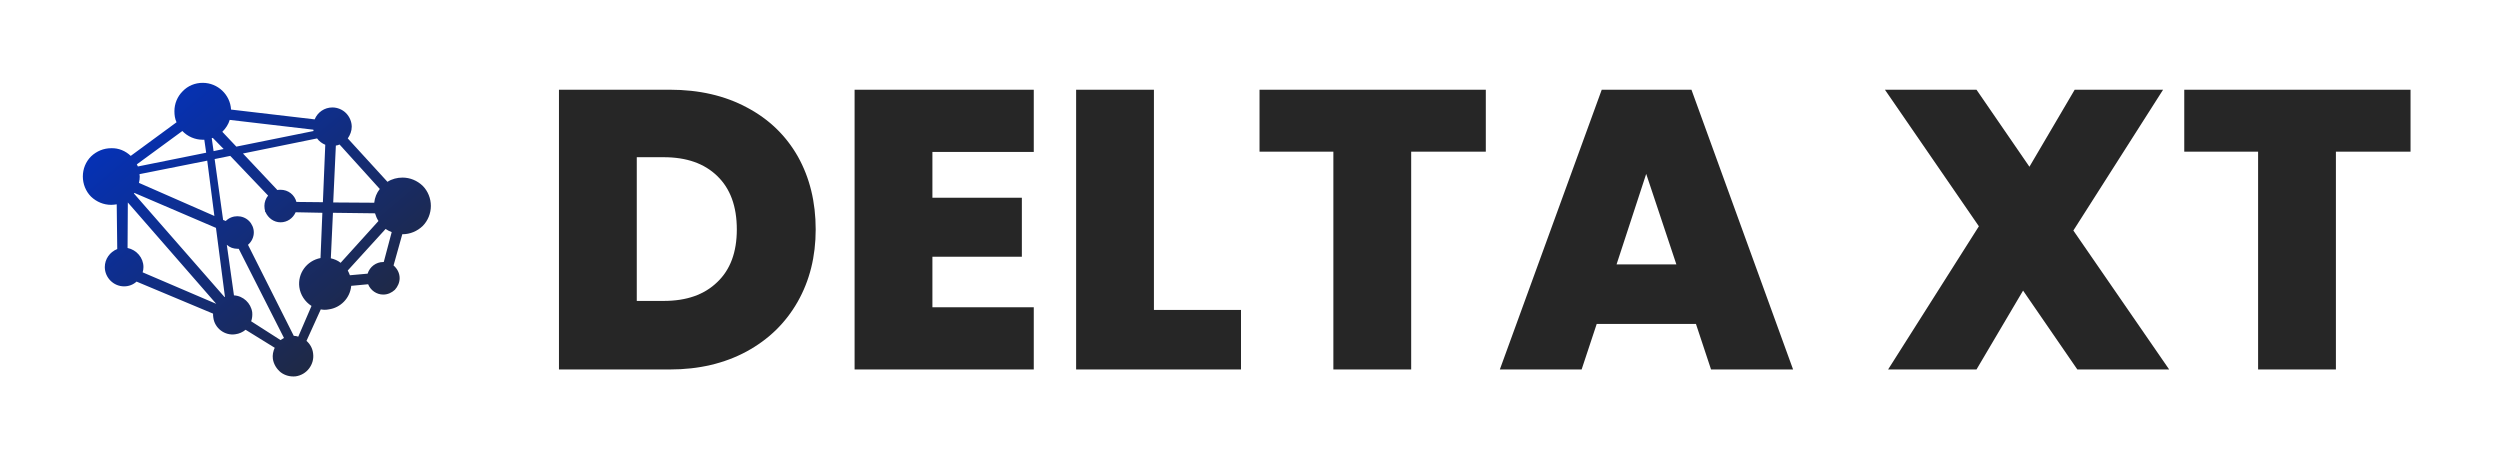<svg xmlns="http://www.w3.org/2000/svg" version="1.1" xmlns:xlink="http://www.w3.org/1999/xlink"
    xmlns:svgjs="http://svgjs.dev/svgjs" viewBox="0 0 9.446 1.735">
    <g transform="matrix(1,0,0,1,2.028,0.339)">
        <g>
            <path
                d=" M 0.794 0.067 Q 0.919 0.133 0.987 0.253 Q 1.054 0.373 1.054 0.528 Q 1.054 0.681 0.986 0.801 Q 0.918 0.921 0.793 0.989 Q 0.667 1.057 0.503 1.057 L 0.084 1.057 L 0.084 -2.220446049250313e-16 L 0.503 -2.220446049250313e-16 Q 0.669 -2.220446049250313e-16 0.794 0.067 M 0.682 0.727 Q 0.756 0.657 0.756 0.528 Q 0.756 0.397 0.682 0.326 Q 0.609 0.255 0.48 0.255 L 0.378 0.255 L 0.378 0.798 L 0.48 0.798 Q 0.609 0.798 0.682 0.727 M 1.495 0.235 L 1.495 0.408 L 1.833 0.408 L 1.833 0.631 L 1.495 0.631 L 1.495 0.822 L 1.878 0.822 L 1.878 1.057 L 1.201 1.057 L 1.201 -2.220446049250313e-16 L 1.878 -2.220446049250313e-16 L 1.878 0.235 L 1.495 0.235 M 2.332 0.832 L 2.661 0.832 L 2.661 1.057 L 2.038 1.057 L 2.038 -2.220446049250313e-16 L 2.332 -2.220446049250313e-16 L 2.332 0.832 M 3.586 -2.220446049250313e-16 L 3.586 0.234 L 3.304 0.234 L 3.304 1.057 L 3.01 1.057 L 3.01 0.234 L 2.731 0.234 L 2.731 -2.220446049250313e-16 L 3.586 -2.220446049250313e-16 M 4.38 0.885 L 4.005 0.885 L 3.948 1.057 L 3.639 1.057 L 4.024 -2.220446049250313e-16 L 4.363 -2.220446049250313e-16 L 4.747 1.057 L 4.437 1.057 L 4.38 0.885 M 4.306 0.66 L 4.192 0.318 L 4.08 0.66 L 4.306 0.66 M 5.821 1.057 L 5.616 0.759 L 5.44 1.057 L 5.106 1.057 L 5.449 0.516 L 5.094 -2.220446049250313e-16 L 5.44 -2.220446049250313e-16 L 5.64 0.291 L 5.811 -2.220446049250313e-16 L 6.145 -2.220446049250313e-16 L 5.806 0.532 L 6.168 1.057 L 5.821 1.057 M 7.08 -2.220446049250313e-16 L 7.08 0.234 L 6.798 0.234 L 6.798 1.057 L 6.504 1.057 L 6.504 0.234 L 6.225 0.234 L 6.225 -2.220446049250313e-16 L 7.08 -2.220446049250313e-16"
                fill="#262626" fill-rule="nonzero"></path>
        </g>
        <g></g>
        <g clip-path="url(&quot;#SvgjsClipPath1001&quot;)">
            <g clip-path="url(&quot;#SvgjsClipPath100068040878-a0e2-4d95-a2ec-b4eee3d8021f&quot;)">
                <path
                    d=" M -1.608 0.221 C -1.58 0.22 -1.554 0.231 -1.534 0.25 L -1.361 0.123 C -1.367 0.11 -1.369 0.096 -1.369 0.081 C -1.369 0.053 -1.358 0.026 -1.338 0.006 C -1.318 -0.015 -1.291 -0.026 -1.262 -0.026 C -1.205 -0.026 -1.158 0.019 -1.155 0.075 L -0.839 0.112 C -0.828 0.085 -0.802 0.067 -0.772 0.067 C -0.753 0.067 -0.734 0.075 -0.721 0.088 C -0.707 0.102 -0.699 0.121 -0.699 0.14 C -0.699 0.156 -0.705 0.171 -0.714 0.184 L -0.564 0.348 C -0.547 0.337 -0.527 0.332 -0.507 0.332 C -0.479 0.332 -0.452 0.343 -0.431 0.363 C -0.411 0.383 -0.4 0.411 -0.4 0.439 C -0.4 0.467 -0.411 0.495 -0.431 0.515 C -0.452 0.535 -0.479 0.546 -0.507 0.546 L -0.508 0.546 L -0.541 0.664 C -0.527 0.676 -0.518 0.693 -0.518 0.712 C -0.518 0.728 -0.525 0.744 -0.536 0.756 C -0.548 0.767 -0.563 0.774 -0.58 0.774 C -0.605 0.774 -0.628 0.758 -0.637 0.735 L -0.701 0.741 C -0.705 0.787 -0.741 0.824 -0.786 0.83 C -0.796 0.832 -0.806 0.832 -0.816 0.83 L -0.87 0.949 C -0.856 0.961 -0.847 0.978 -0.845 0.996 C -0.842 1.017 -0.848 1.037 -0.86 1.053 C -0.872 1.069 -0.89 1.08 -0.911 1.083 C -0.931 1.085 -0.951 1.08 -0.967 1.068 C -0.983 1.055 -0.994 1.037 -0.997 1.017 C -0.999 1.003 -0.996 0.988 -0.99 0.975 L -1.1 0.907 C -1.111 0.916 -1.124 0.922 -1.139 0.924 C -1.179 0.93 -1.217 0.901 -1.222 0.861 C -1.223 0.856 -1.223 0.851 -1.223 0.846 L -1.512 0.725 C -1.525 0.737 -1.542 0.743 -1.559 0.743 C -1.599 0.743 -1.632 0.71 -1.632 0.67 C -1.632 0.64 -1.613 0.613 -1.585 0.602 L -1.587 0.433 C -1.594 0.434 -1.601 0.435 -1.608 0.435 C -1.636 0.435 -1.663 0.424 -1.684 0.404 C -1.704 0.384 -1.715 0.356 -1.715 0.328 C -1.715 0.299 -1.704 0.272 -1.684 0.252 C -1.663 0.232 -1.636 0.221 -1.608 0.221 Z M -0.843 0.156 C -0.844 0.154 -0.844 0.153 -0.844 0.151 L -1.16 0.114 C -1.165 0.131 -1.175 0.146 -1.188 0.159 L -1.135 0.215 L -0.843 0.156 Z M -1.183 0.224 L -1.224 0.182 C -1.225 0.182 -1.227 0.183 -1.228 0.183 L -1.221 0.232 L -1.183 0.224 Z M -1.249 0.238 L -1.256 0.189 C -1.258 0.189 -1.26 0.189 -1.262 0.189 C -1.291 0.189 -1.319 0.177 -1.339 0.156 L -1.511 0.282 C -1.51 0.285 -1.508 0.287 -1.507 0.29 L -1.249 0.238 Z M -1.501 0.319 C -1.501 0.322 -1.5 0.325 -1.5 0.328 C -1.5 0.336 -1.501 0.344 -1.503 0.352 L -1.218 0.477 L -1.245 0.268 L -1.501 0.319 Z M -1.217 0.262 L -1.185 0.492 L -1.175 0.496 C -1.163 0.484 -1.147 0.478 -1.131 0.478 C -1.115 0.478 -1.099 0.484 -1.087 0.496 C -1.076 0.507 -1.069 0.523 -1.069 0.539 C -1.069 0.557 -1.077 0.574 -1.091 0.586 L -0.918 0.93 C -0.912 0.93 -0.907 0.931 -0.901 0.933 L -0.851 0.817 C -0.876 0.801 -0.893 0.775 -0.897 0.746 C -0.904 0.694 -0.869 0.646 -0.817 0.636 L -0.81 0.465 L -0.911 0.463 C -0.921 0.486 -0.943 0.501 -0.968 0.501 C -0.993 0.501 -1.015 0.485 -1.025 0.462 L -1.027 0.462 L -1.026 0.46 C -1.028 0.453 -1.029 0.446 -1.029 0.439 C -1.029 0.425 -1.024 0.411 -1.015 0.4 L -1.158 0.25 L -1.217 0.262 Z M -1.11 0.241 L -0.98 0.379 C -0.976 0.378 -0.972 0.378 -0.968 0.378 C -0.939 0.378 -0.915 0.397 -0.908 0.424 L -0.808 0.425 L -0.799 0.208 C -0.811 0.203 -0.822 0.195 -0.83 0.184 L -1.11 0.241 Z M -1.211 0.809 L -1.545 0.426 L -1.546 0.598 C -1.512 0.605 -1.486 0.635 -1.486 0.67 C -1.486 0.677 -1.487 0.683 -1.489 0.69 L -1.211 0.809 Z M -0.58 0.651 C -0.579 0.651 -0.579 0.651 -0.578 0.651 L -0.548 0.538 C -0.556 0.535 -0.564 0.531 -0.571 0.526 L -0.714 0.683 C -0.711 0.689 -0.708 0.695 -0.706 0.701 L -0.639 0.695 C -0.631 0.669 -0.607 0.651 -0.58 0.651 Z M -1.52 0.39 C -1.521 0.391 -1.522 0.392 -1.522 0.392 L -1.18 0.783 C -1.179 0.783 -1.179 0.783 -1.178 0.783 L -1.212 0.522 L -1.52 0.39 Z M -0.598 0.496 C -0.604 0.487 -0.608 0.477 -0.611 0.467 L -0.77 0.465 L -0.778 0.637 C -0.765 0.64 -0.752 0.645 -0.741 0.654 L -0.598 0.496 Z M -1.126 0.601 C -1.128 0.601 -1.129 0.601 -1.131 0.601 C -1.146 0.601 -1.16 0.596 -1.171 0.586 L -1.144 0.777 C -1.109 0.779 -1.08 0.806 -1.075 0.841 C -1.074 0.852 -1.075 0.864 -1.079 0.875 L -0.968 0.946 C -0.963 0.943 -0.959 0.94 -0.955 0.938 L -1.126 0.601 Z M -0.745 0.207 C -0.75 0.209 -0.755 0.211 -0.759 0.211 L -0.769 0.426 L -0.614 0.427 C -0.612 0.408 -0.605 0.39 -0.593 0.375 Z"
                    fill="url(#gradient-a00a79cb-182a-4e00-a47f-6b13b5fdbff5_0)"
                    transform="matrix(1,0,0,1,0,0)" fill-rule="evenodd"></path>
            </g>
        </g>
    </g>
    <defs>
        <clipPath id="SvgjsClipPath1001">
            <path
                d=" M -1.715 -0.026 h 1.315 v 1.109 h -1.315 Z"></path>
        </clipPath>
        <clipPath id="SvgjsClipPath100068040878-a0e2-4d95-a2ec-b4eee3d8021f">
            <path
                d=" M -1.715 -0.026 L -0.4 -0.026 L -0.4 1.083 L -1.715 1.083 Z"></path>
        </clipPath>
        <linearGradient id="gradient-a00a79cb-182a-4e00-a47f-6b13b5fdbff5_0" x1="0" x2="1" y1="0"
            y2="1">
            <stop stop-color="#03c" offset="0"></stop>
            <stop stop-color="#262626" offset="1"></stop>
        </linearGradient>
    </defs>
</svg>